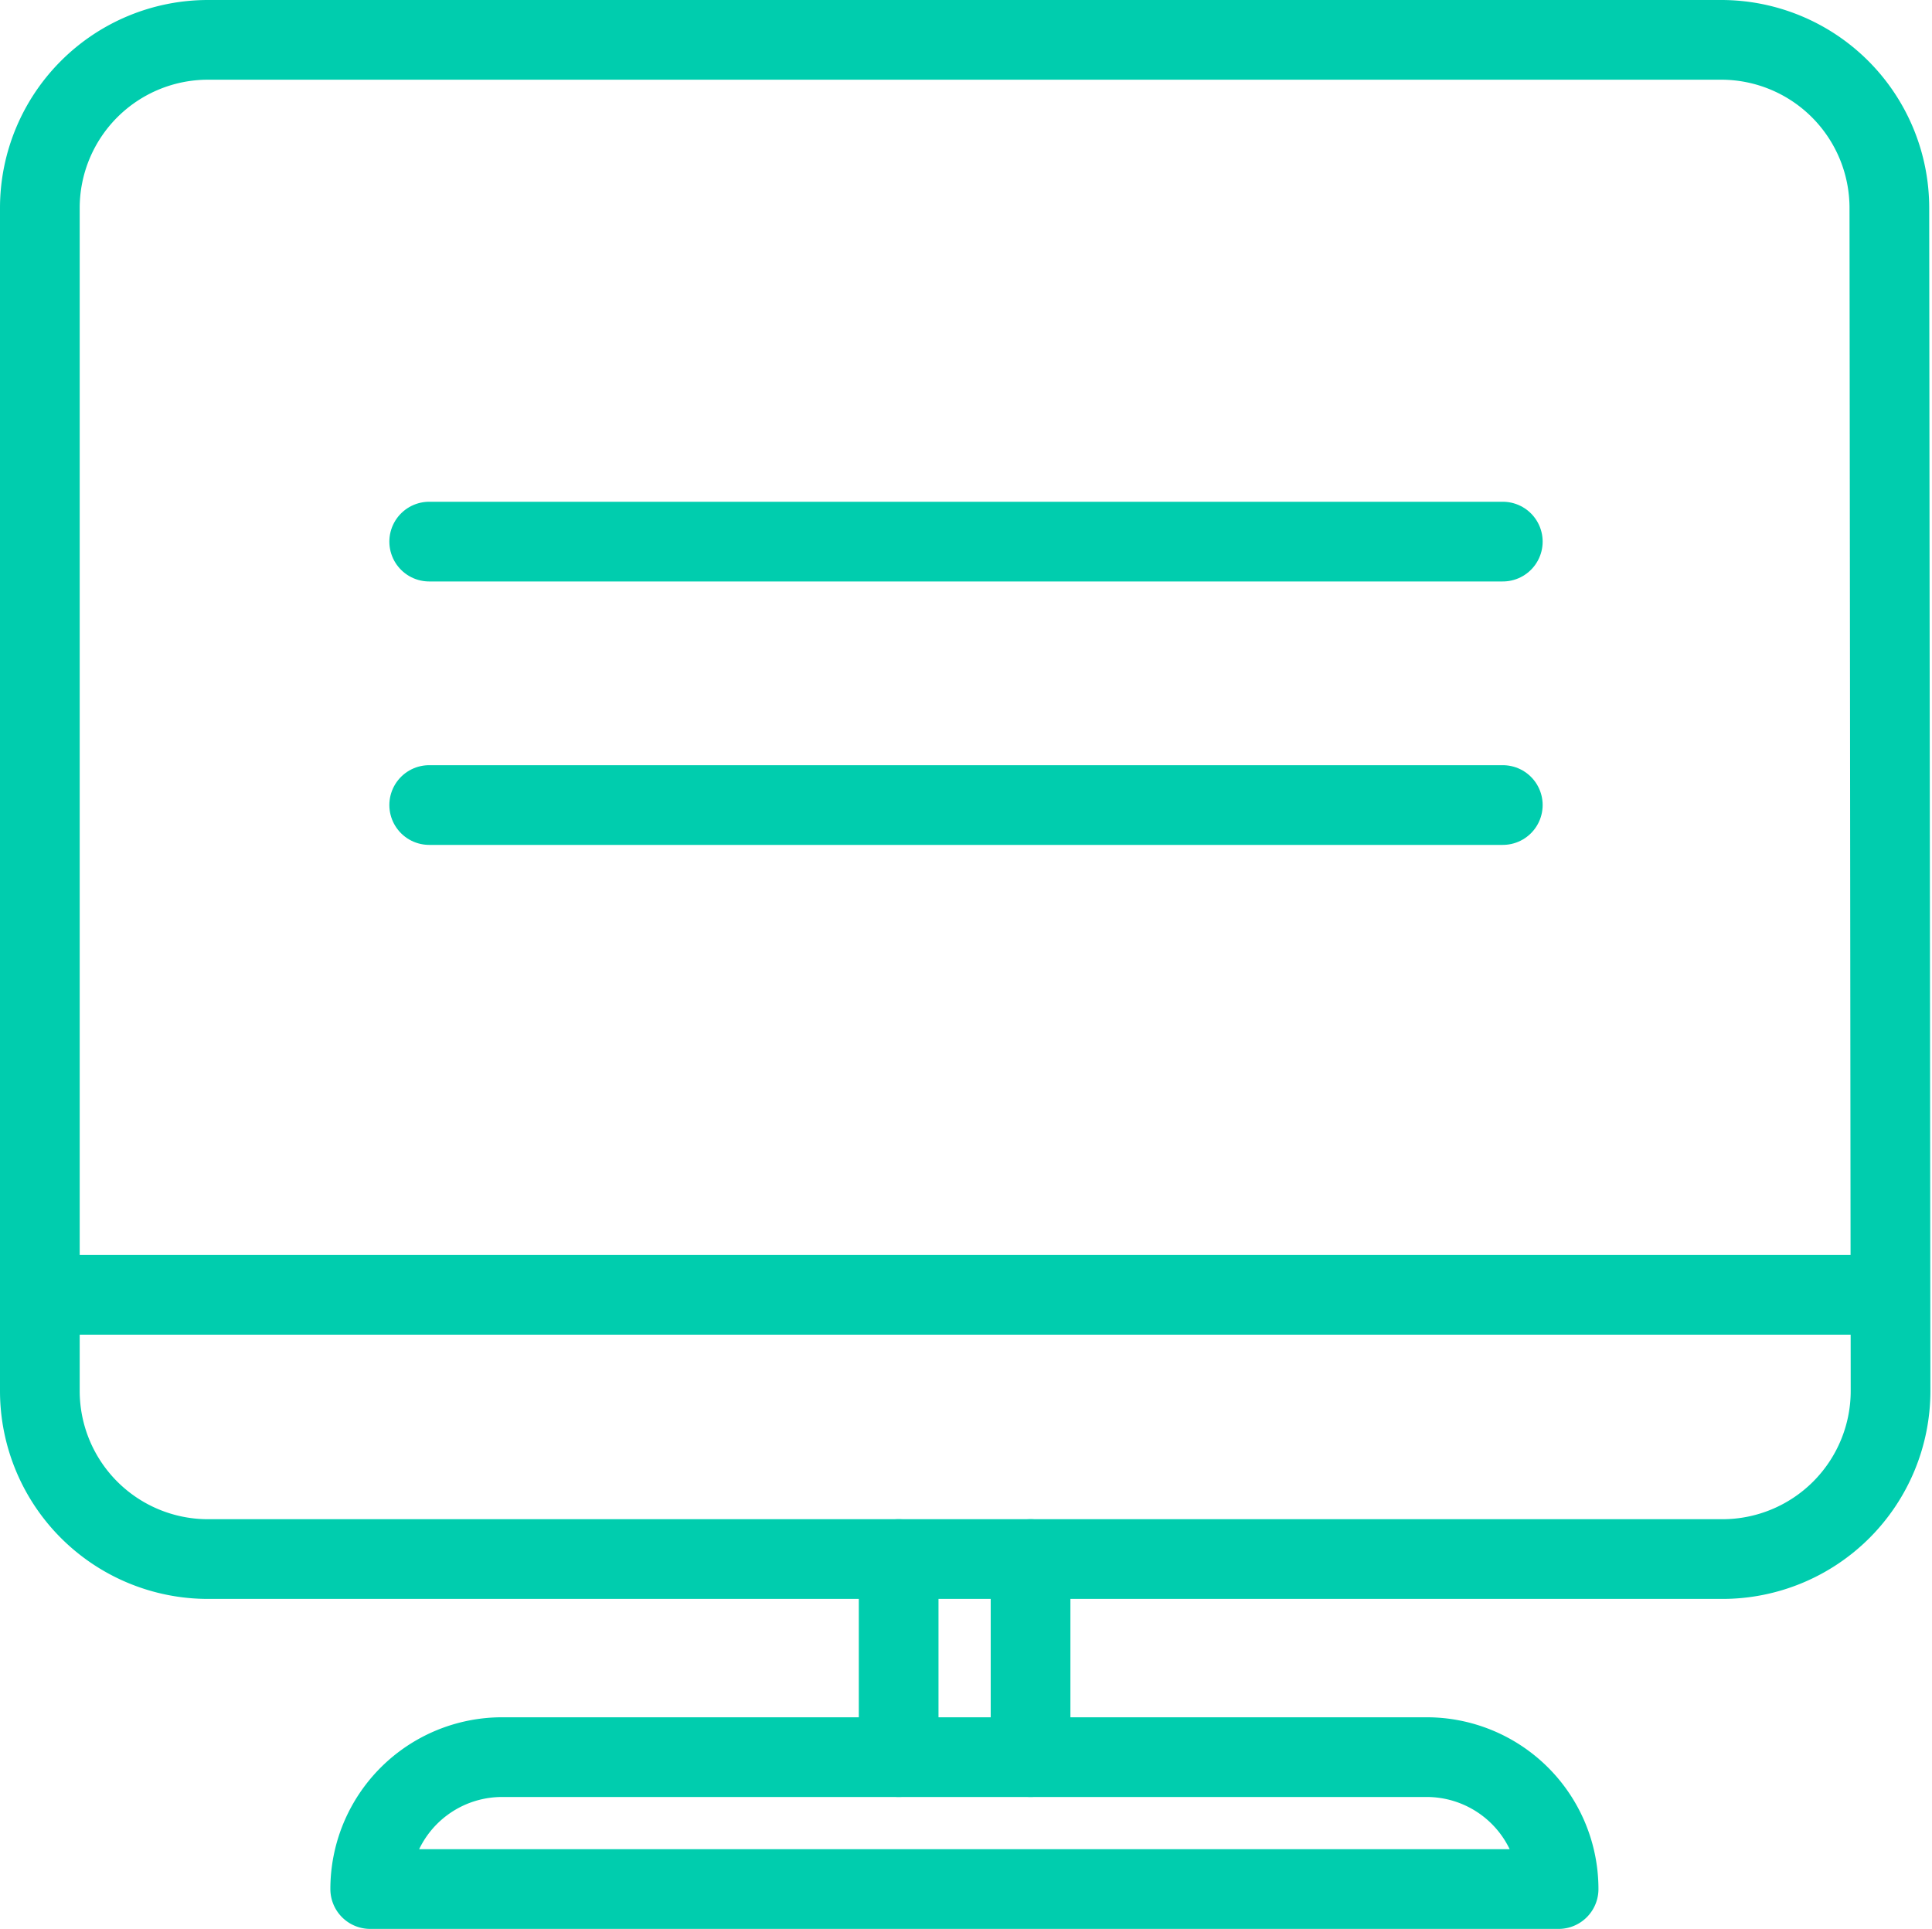 <svg viewBox="0 0 48.48 48.41" xmlns="http://www.w3.org/2000/svg"><defs><style>.cls-1{fill:none;stroke:#00cdae;stroke-linecap:round;stroke-linejoin:round;stroke-width:2px;}</style></defs><title>Online Visit</title><g data-name="Layer 2" id="Layer_2"><g data-name="Layer 1" id="Layer_1-2"><path d="M5.22,1A4.22,4.22,0,0,0,1,5.22V34.9a4.22,4.22,0,0,0,4.22,4.22h38a4.22,4.22,0,0,0,4.22-4.22L47.41,5.22A4.22,4.22,0,0,0,43.19,1Z" class="cls-1"></path><line y2="32.49" x2="47.41" y1="32.49" x1="1" class="cls-1"></line><path d="M42.43,35.81Z" class="cls-1"></path><line y2="39.12" x2="22.55" y1="44.09" x1="22.55" class="cls-1"></line><line y2="39.12" x2="25.86" y1="44.09" x1="25.86" class="cls-1"></line><path d="M12.6,44.09H35.8a3.31,3.31,0,0,1,3.31,3.31H9.29A3.31,3.31,0,0,1,12.6,44.09Z" class="cls-1"></path><line y2="20.2" x2="37.71" y1="20.2" x1="10.77" class="cls-1"></line><line y2="13.59" x2="37.71" y1="13.59" x1="10.77" class="cls-1"></line></g></g></svg> 